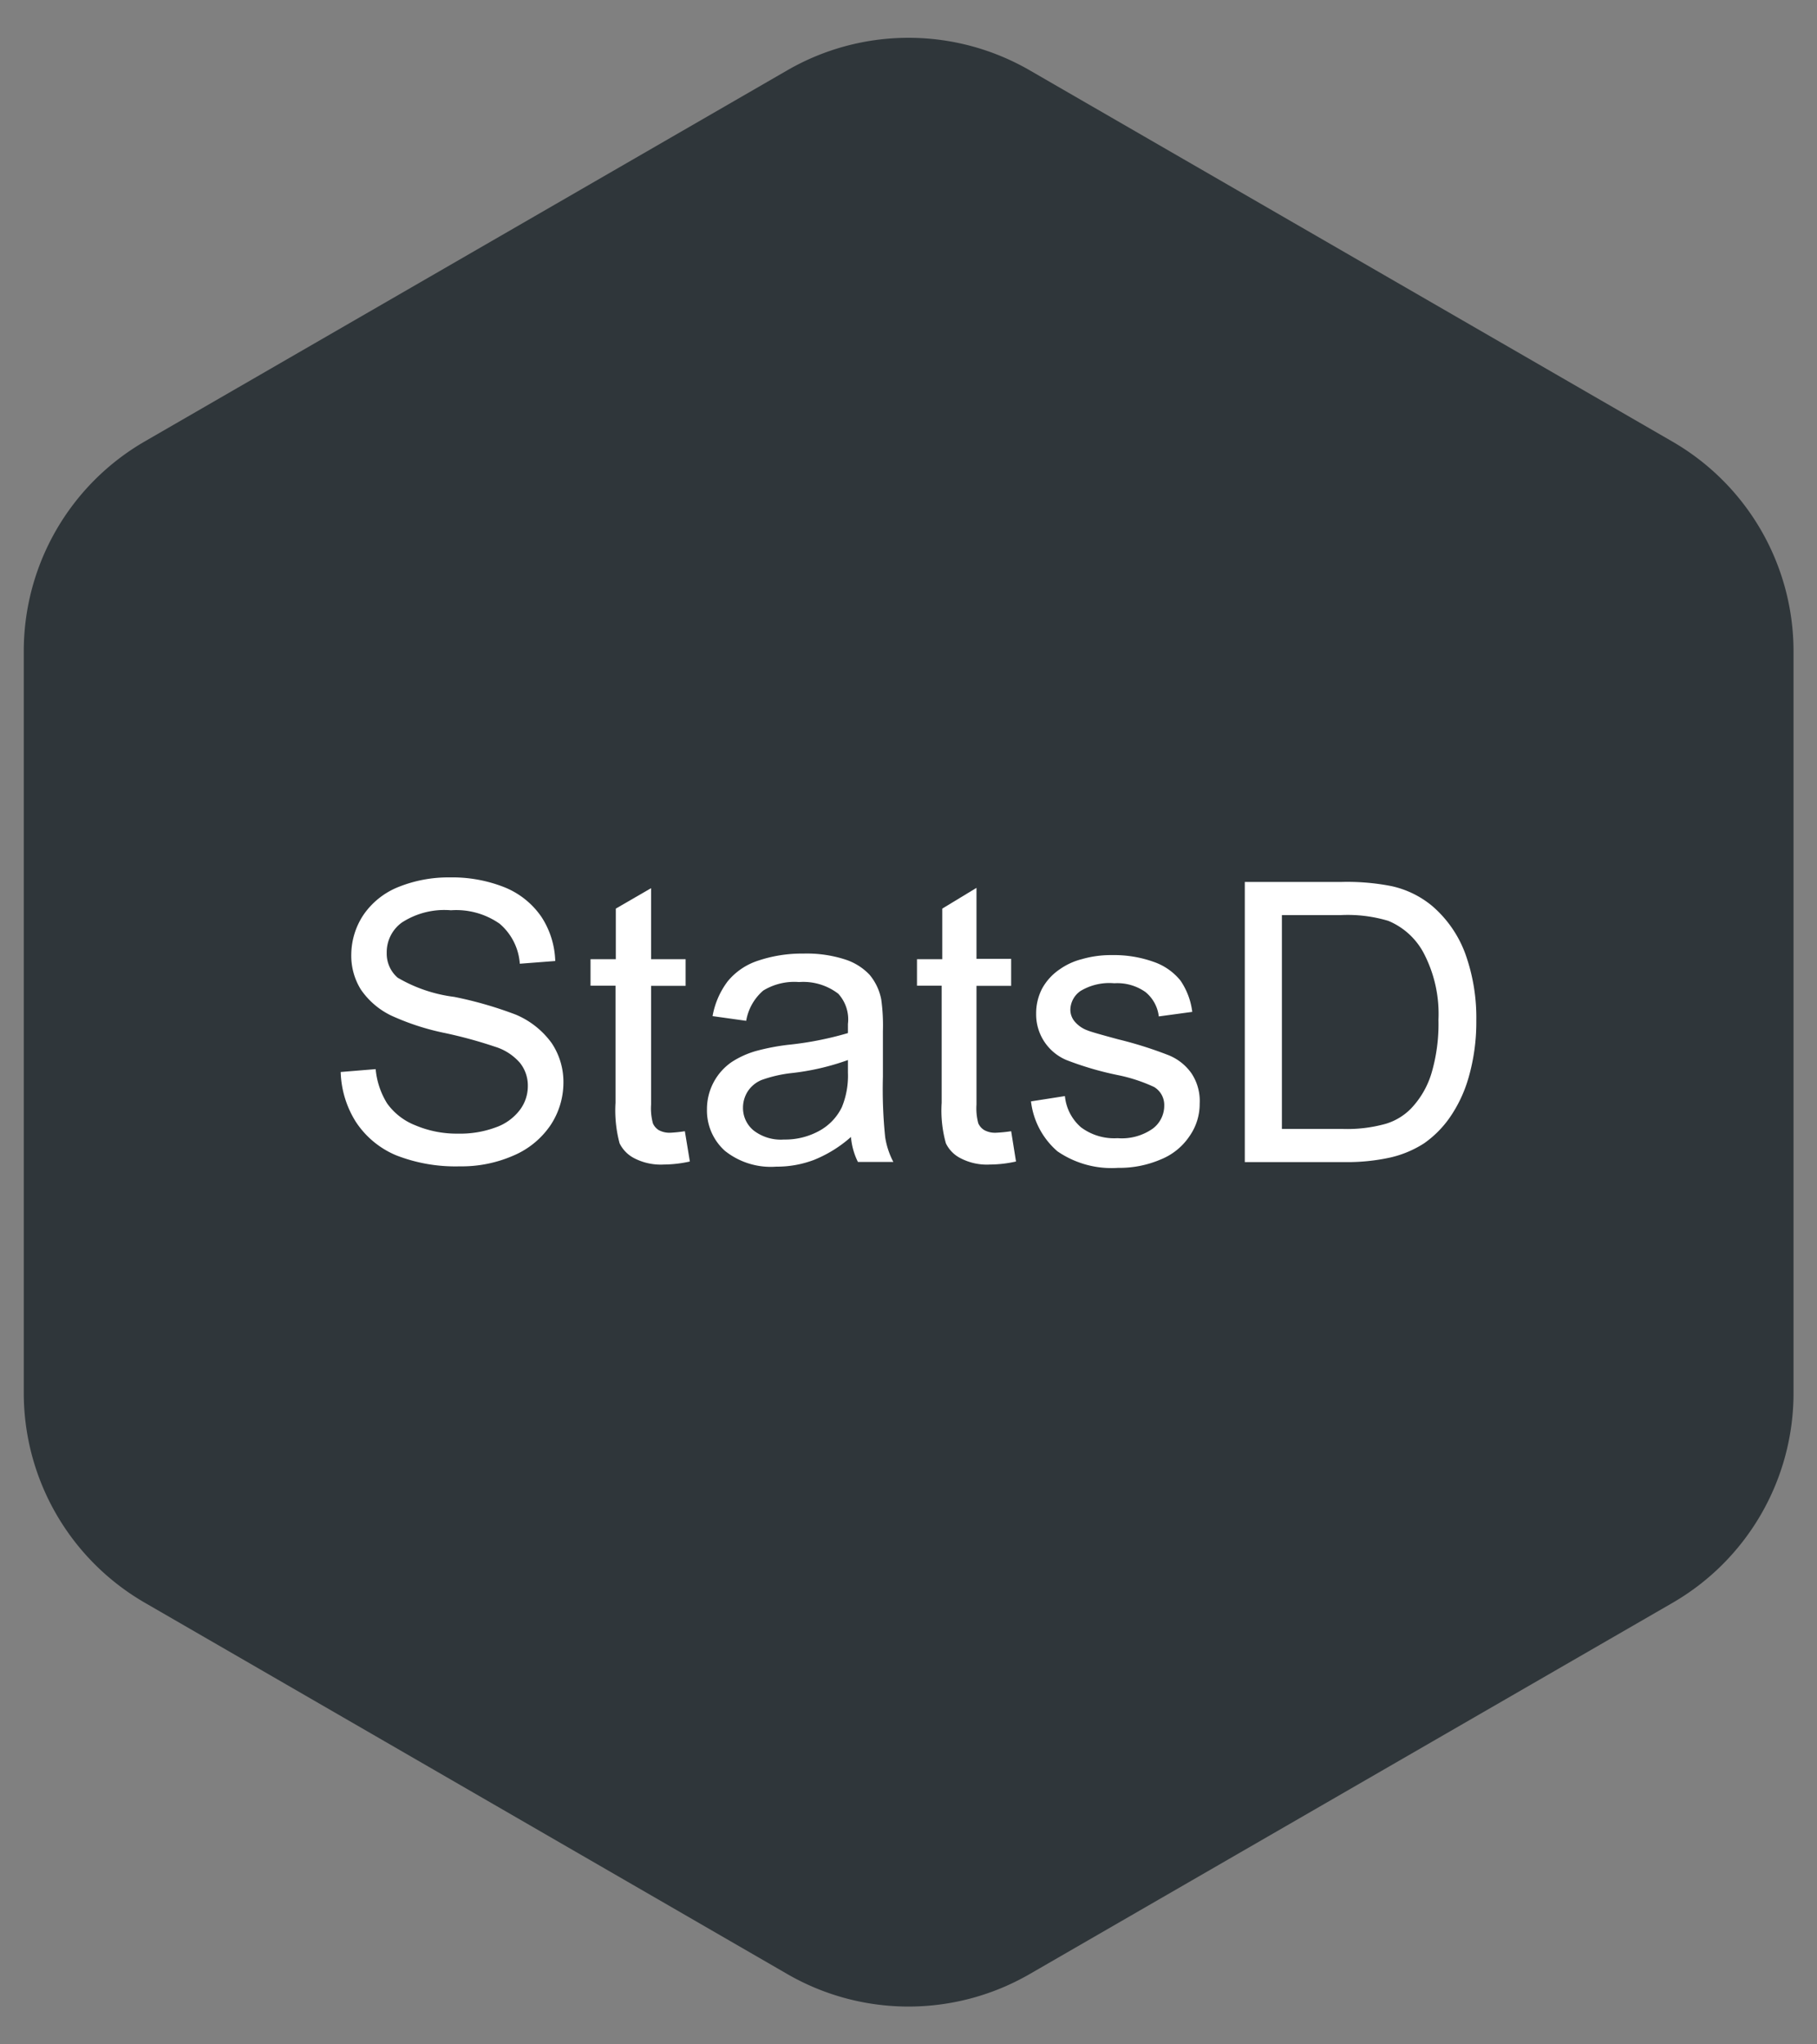 <?xml version="1.0" encoding="UTF-8"?> <svg xmlns="http://www.w3.org/2000/svg" id="Layer_1" data-name="Layer 1" viewBox="0 0 120 135"><rect x="0" y="0" width="120" height="135" fill="#808080" stroke="none"/><defs><style>.cls-1{fill:#2f363a;}.cls-2{fill:#fff;}</style></defs><title>01_INSTANA_IconSet</title><path class="cls-1" d="M52,4.64,9.56,29.15A16,16,0,0,0,1.57,43V92a16,16,0,0,0,8,13.84L52,130.36a16,16,0,0,0,16,0l42.45-24.51a16,16,0,0,0,8-13.84V43a16,16,0,0,0-8-13.84L68,4.64A16,16,0,0,0,52,4.64Z"></path><path class="cls-2" d="M22.5,70.79l2.31-.19a5.16,5.16,0,0,0,.76,2.27,4.16,4.16,0,0,0,1.86,1.44,7,7,0,0,0,2.83.55,6.73,6.73,0,0,0,2.47-.41,3.41,3.41,0,0,0,1.6-1.15,2.61,2.61,0,0,0,.53-1.58,2.4,2.4,0,0,0-.51-1.52,3.55,3.55,0,0,0-1.66-1.08,29.82,29.82,0,0,0-3.29-.9,16.35,16.35,0,0,1-3.57-1.16,5.11,5.11,0,0,1-2-1.72A4.22,4.22,0,0,1,23.2,63,4.79,4.79,0,0,1,24,60.42a5.08,5.08,0,0,1,2.32-1.85,8.82,8.82,0,0,1,3.39-.63,9.33,9.33,0,0,1,3.63.66,5.41,5.41,0,0,1,2.42,1.95,5.62,5.62,0,0,1,.91,2.91l-2.34.18A3.82,3.82,0,0,0,33,61a5,5,0,0,0-3.22-.89,5.15,5.15,0,0,0-3.24.81,2.42,2.42,0,0,0-1,2,2.1,2.1,0,0,0,.72,1.64A9.78,9.78,0,0,0,30,65.83,25.53,25.53,0,0,1,34.06,67a5.6,5.6,0,0,1,2.38,1.89,4.62,4.62,0,0,1,.77,2.63,5.09,5.09,0,0,1-.85,2.78,5.59,5.59,0,0,1-2.43,2,8.53,8.53,0,0,1-3.57.72,10.75,10.75,0,0,1-4.2-.73,5.91,5.91,0,0,1-2.66-2.21A6.51,6.51,0,0,1,22.5,70.79Z"></path><path class="cls-2" d="M45.23,74.7l.33,2a8.12,8.12,0,0,1-1.72.2,3.81,3.81,0,0,1-1.92-.4,2.19,2.19,0,0,1-1-1,8.37,8.37,0,0,1-.27-2.68V65.09H39V63.34h1.67V60L43,58.65v4.69h2.28V65.1H43v7.84a3.81,3.81,0,0,0,.12,1.24,1,1,0,0,0,.39.45,1.5,1.5,0,0,0,.78.17A9.4,9.4,0,0,0,45.23,74.7Z"></path><path class="cls-2" d="M56.2,75.08a8.41,8.41,0,0,1-2.43,1.51,6.89,6.89,0,0,1-2.5.45A4.86,4.86,0,0,1,47.88,76a3.57,3.57,0,0,1-1.19-2.75,3.77,3.77,0,0,1,1.62-3.11,5.9,5.9,0,0,1,1.63-.74A14.75,14.75,0,0,1,52,69a21.88,21.88,0,0,0,4-.78c0-.31,0-.51,0-.6a2.51,2.51,0,0,0-.64-2,3.8,3.8,0,0,0-2.59-.77,3.93,3.93,0,0,0-2.36.56,3.38,3.38,0,0,0-1.13,2l-2.22-.31a5.36,5.36,0,0,1,1-2.3,4.32,4.32,0,0,1,2-1.36,9.11,9.11,0,0,1,3-.47,8.25,8.25,0,0,1,2.79.4,3.83,3.83,0,0,1,1.58,1A3.6,3.6,0,0,1,58.2,66a12.52,12.52,0,0,1,.11,2.1v3a30.89,30.89,0,0,0,.15,4A5.25,5.25,0,0,0,59,76.73H56.66A4.55,4.55,0,0,1,56.2,75.08ZM56,70a16.21,16.21,0,0,1-3.71.86,8.67,8.67,0,0,0-2,.46,2,2,0,0,0-.9.74,2,2,0,0,0-.32,1.08,1.92,1.92,0,0,0,.7,1.51,2.94,2.94,0,0,0,2,.6,4.68,4.68,0,0,0,2.33-.57,3.55,3.55,0,0,0,1.5-1.57A5.45,5.45,0,0,0,56,70.83V70Z"></path><path class="cls-2" d="M66.78,74.7l.32,2a8,8,0,0,1-1.72.2,3.75,3.75,0,0,1-1.91-.4,2.15,2.15,0,0,1-1-1,8,8,0,0,1-.28-2.68V65.09H60.56V63.34h1.67V60l2.26-1.37v4.69h2.29V65.1H64.49v7.84a3.81,3.81,0,0,0,.12,1.24,1,1,0,0,0,.4.45,1.48,1.48,0,0,0,.78.17A9.66,9.66,0,0,0,66.78,74.7Z"></path><path class="cls-2" d="M68.09,72.73l2.24-.35a3.12,3.12,0,0,0,1.06,2.06,3.66,3.66,0,0,0,2.42.72,3.55,3.55,0,0,0,2.32-.63A1.89,1.89,0,0,0,76.89,73a1.38,1.38,0,0,0-.67-1.22,10.68,10.68,0,0,0-2.32-.77A21.06,21.06,0,0,1,70.43,70a3.27,3.27,0,0,1-2-3.07,3.54,3.54,0,0,1,.4-1.66A3.66,3.66,0,0,1,70,64a4.4,4.4,0,0,1,1.44-.66,6.9,6.9,0,0,1,2-.27,7.79,7.79,0,0,1,2.76.45,3.91,3.91,0,0,1,1.76,1.23,4.67,4.67,0,0,1,.78,2.07l-2.21.3a2.44,2.44,0,0,0-.88-1.61,3.22,3.22,0,0,0-2.06-.58,3.69,3.69,0,0,0-2.23.51,1.54,1.54,0,0,0-.67,1.22,1.21,1.21,0,0,0,.28.79,2,2,0,0,0,.87.6c.22.09.89.28,2,.58a26.1,26.1,0,0,1,3.36,1.06,3.41,3.41,0,0,1,1.49,1.19,3.29,3.29,0,0,1,.54,2,3.69,3.69,0,0,1-.66,2.13,4.14,4.14,0,0,1-1.9,1.55,6.91,6.91,0,0,1-2.83.56,6.31,6.31,0,0,1-4-1.09A5.13,5.13,0,0,1,68.09,72.73Z"></path><path class="cls-2" d="M82.21,76.73V58.24h6.37a15.09,15.09,0,0,1,3.29.27,6.3,6.3,0,0,1,2.72,1.32A7.62,7.62,0,0,1,96.78,63a12.49,12.49,0,0,1,.72,4.4A13.22,13.22,0,0,1,97,71.12a8.92,8.92,0,0,1-1.27,2.7,6.86,6.86,0,0,1-1.68,1.68,7,7,0,0,1-2.2.93,13.22,13.22,0,0,1-3,.31H82.21Zm2.45-2.18h4a9.44,9.44,0,0,0,2.86-.34,3.9,3.9,0,0,0,1.66-1,5.79,5.79,0,0,0,1.36-2.34A11.48,11.48,0,0,0,95,67.35a8.65,8.65,0,0,0-1-4.46,4.67,4.67,0,0,0-2.31-2.08,9.34,9.34,0,0,0-3.17-.38H84.66V74.55Z"></path></svg> 